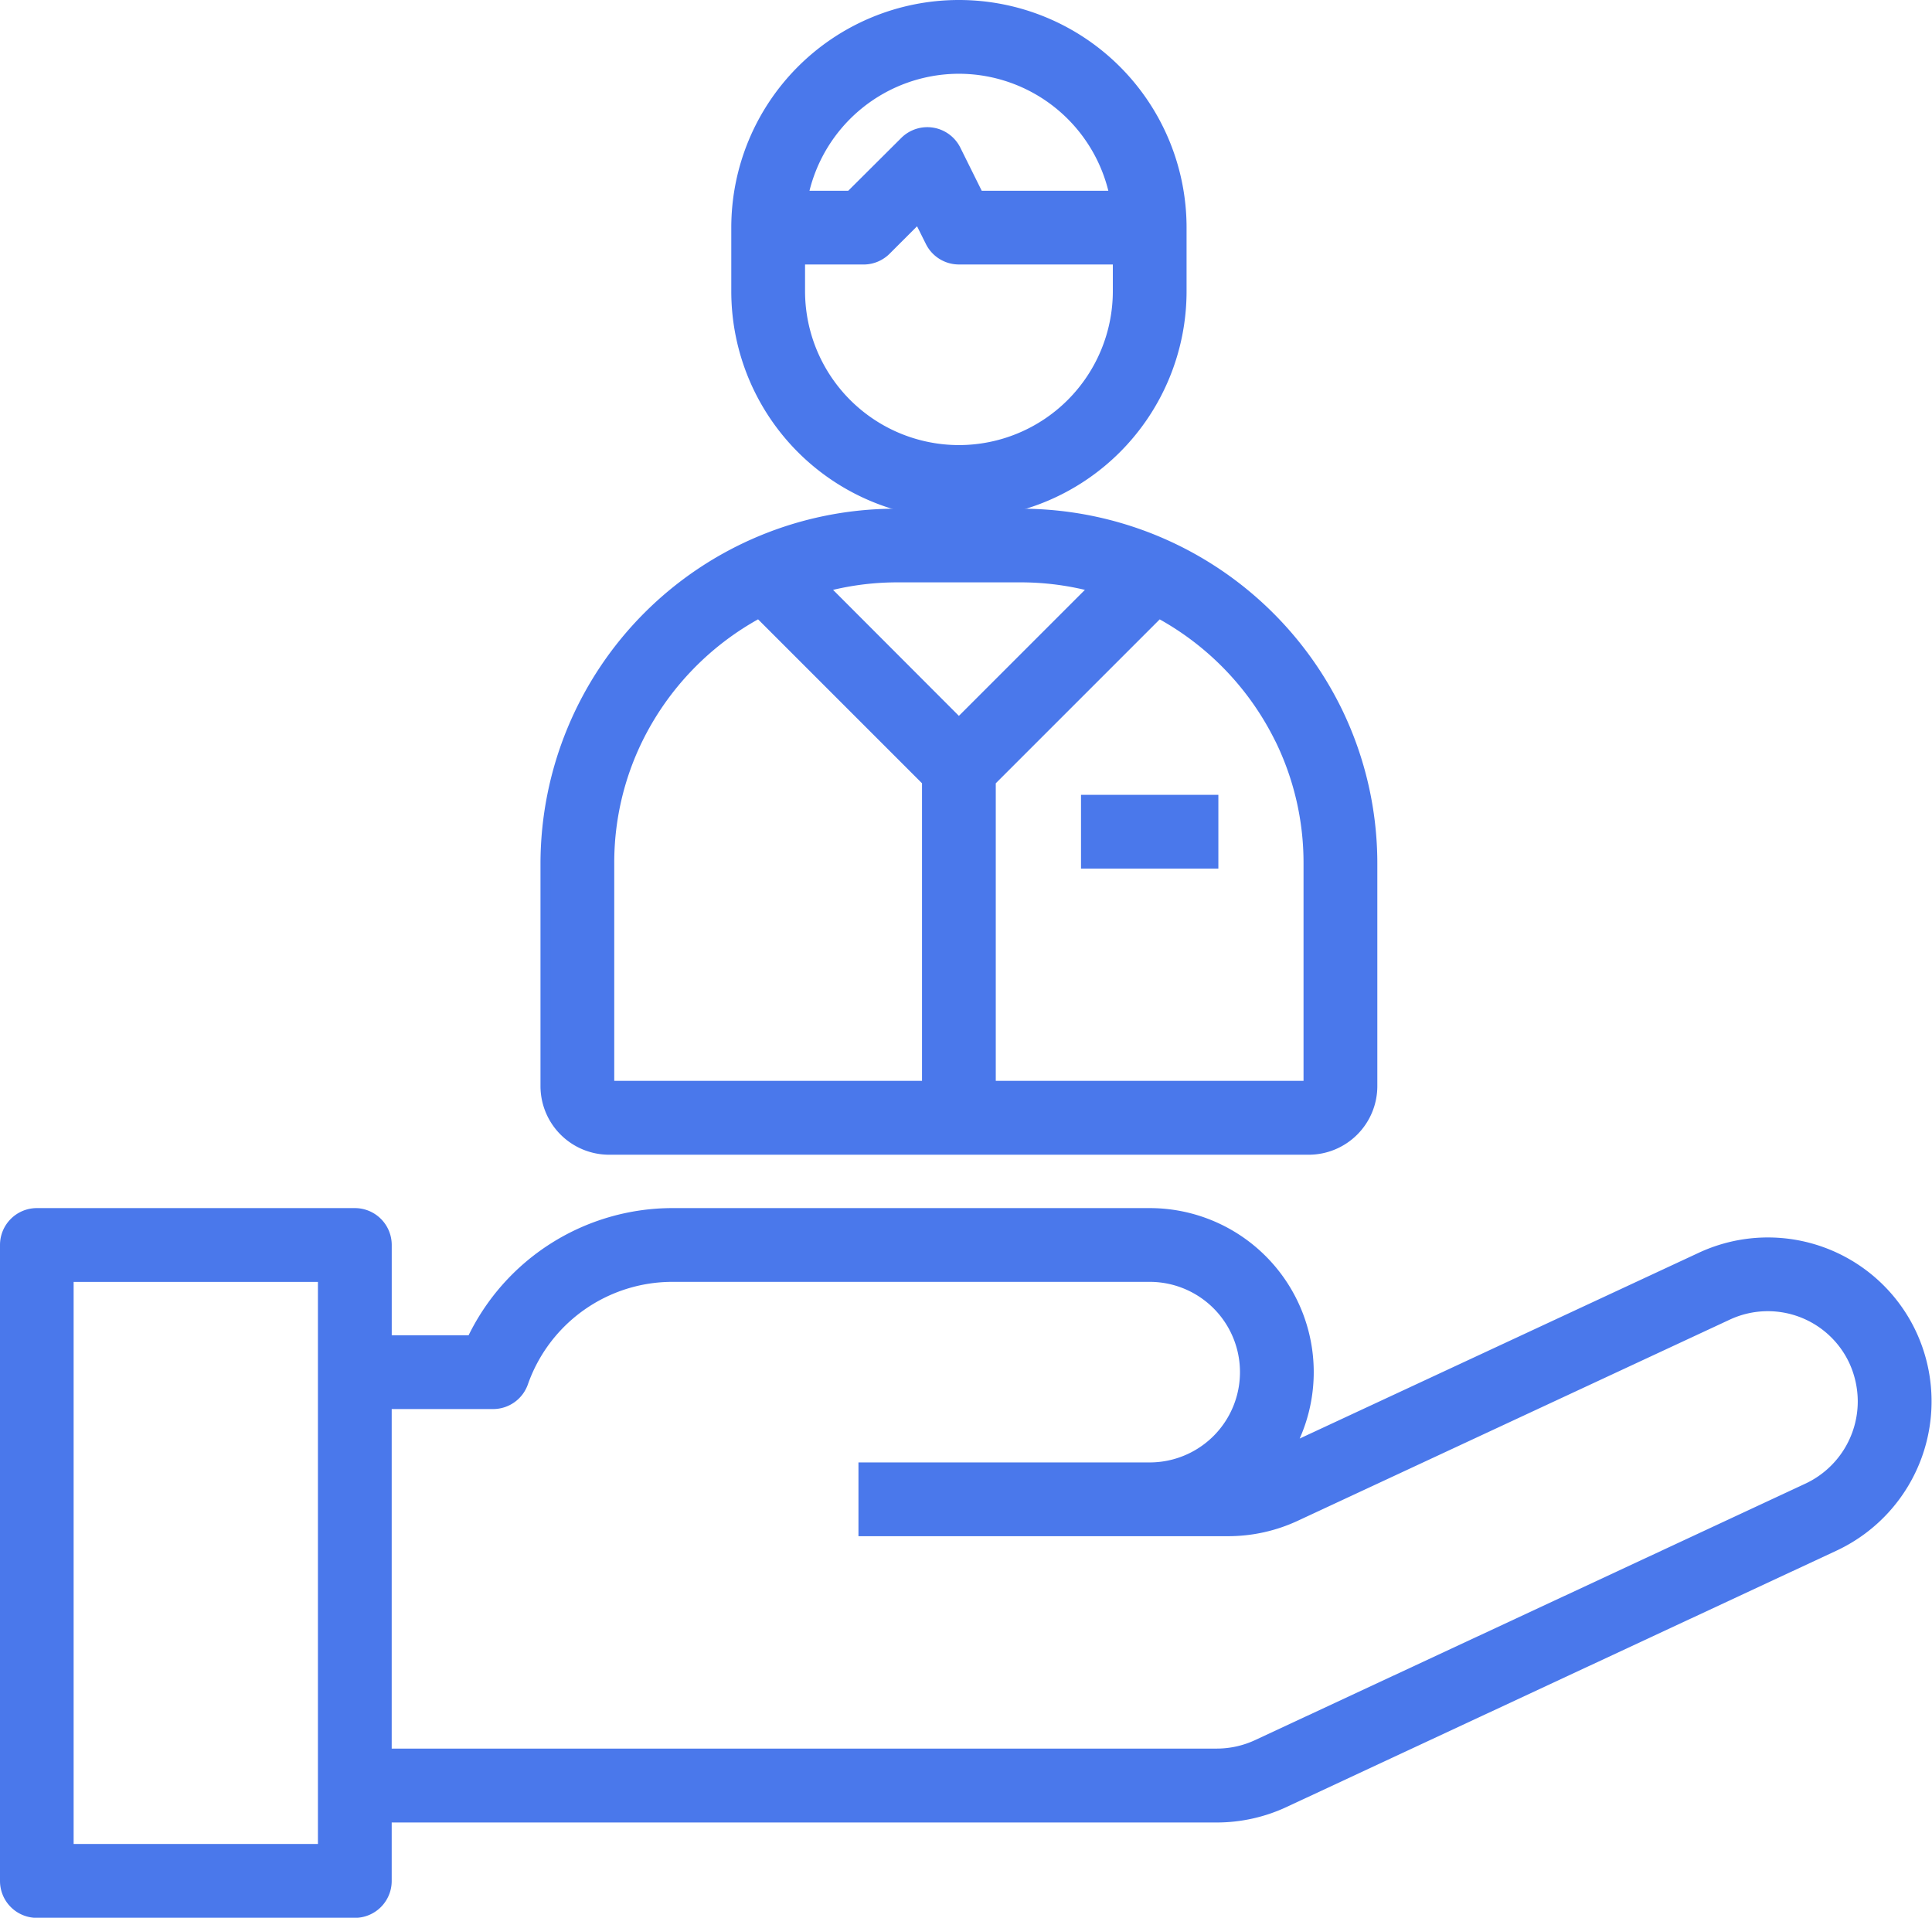 <svg xmlns="http://www.w3.org/2000/svg" width="56.939" height="56.522" viewBox="0 0 56.939 56.522"><defs><style>.a{fill:#4a78eb;stroke:#4a78eb;stroke-width:0.3px;}</style></defs><g transform="translate(0.15 0.15)"><path class="a" d="M56.191,307.788a4.673,4.673,0,0,0-6.221-2.263l-12.141,5.652a4.685,4.685,0,0,0-4.1-6.959H19.678a6.546,6.546,0,0,0-5.923,3.748h-2.51v-2.811a.937.937,0,0,0-.937-.937H.937a.937.937,0,0,0-.937.937V323.9a.937.937,0,0,0,.937.937h9.37a.937.937,0,0,0,.937-.937v-1.874H35.713a4.719,4.719,0,0,0,1.981-.438l16.237-7.569A4.706,4.706,0,0,0,56.191,307.788ZM9.37,322.959h-7.5V306.093h7.5Zm43.766-10.641L36.9,319.885a2.831,2.831,0,0,1-1.189.263H11.244V309.841h3.139a.937.937,0,0,0,.884-.63,4.666,4.666,0,0,1,4.41-3.119H33.733a2.811,2.811,0,1,1,0,5.622H25.3v1.874H36.052a4.707,4.707,0,0,0,1.977-.438l12.734-5.929a2.8,2.8,0,0,1,3.724,1.349,2.866,2.866,0,0,1,.264,1.195A2.827,2.827,0,0,1,53.136,312.318Zm0,0" transform="translate(0 -268.612)"/><path class="a" d="M197.118,8.652V6.778a6.559,6.559,0,0,0-13.118,0V8.652a6.559,6.559,0,0,0,13.118,0Zm-6.559-6.559a4.694,4.694,0,0,1,4.591,3.748h-4.012l-.673-1.356a.937.937,0,0,0-1.5-.244l-1.606,1.6h-1.392A4.694,4.694,0,0,1,190.559,2.093Zm0,11.244a4.69,4.69,0,0,1-4.685-4.685V7.715h1.874a.937.937,0,0,0,.663-.275l.955-.955.355.711a.937.937,0,0,0,.839.518h4.685v.937A4.69,4.69,0,0,1,190.559,13.337Zm0,0" transform="translate(-162.448 -0.219)"/><path class="a" d="M137.874,146.959h20.615a1.874,1.874,0,0,0,1.874-1.874v-6.559a10.267,10.267,0,0,0-1.031-4.484,10.375,10.375,0,0,0-9.276-5.823h-3.748A10.32,10.32,0,0,0,136,138.526v6.559A1.874,1.874,0,0,0,137.874,146.959Zm19.771-12.1a8.294,8.294,0,0,1,.843,3.664v6.559h-9.37V136.1l4.955-4.955A8.471,8.471,0,0,1,157.645,134.862Zm-7.59-4.769a8.326,8.326,0,0,1,2.132.291l-4.006,4.006-4-4.006a8.319,8.319,0,0,1,2.131-.291Zm-12.181,8.433a8.275,8.275,0,0,1,.843-3.667,8.464,8.464,0,0,1,3.572-3.712l4.955,4.955v8.982h-9.37Zm0,0" transform="translate(-120.071 -113.226)"/><path class="a" d="M272,200.219h3.748v1.874H272Zm0,0" transform="translate(-240.141 -176.793)"/></g></svg>